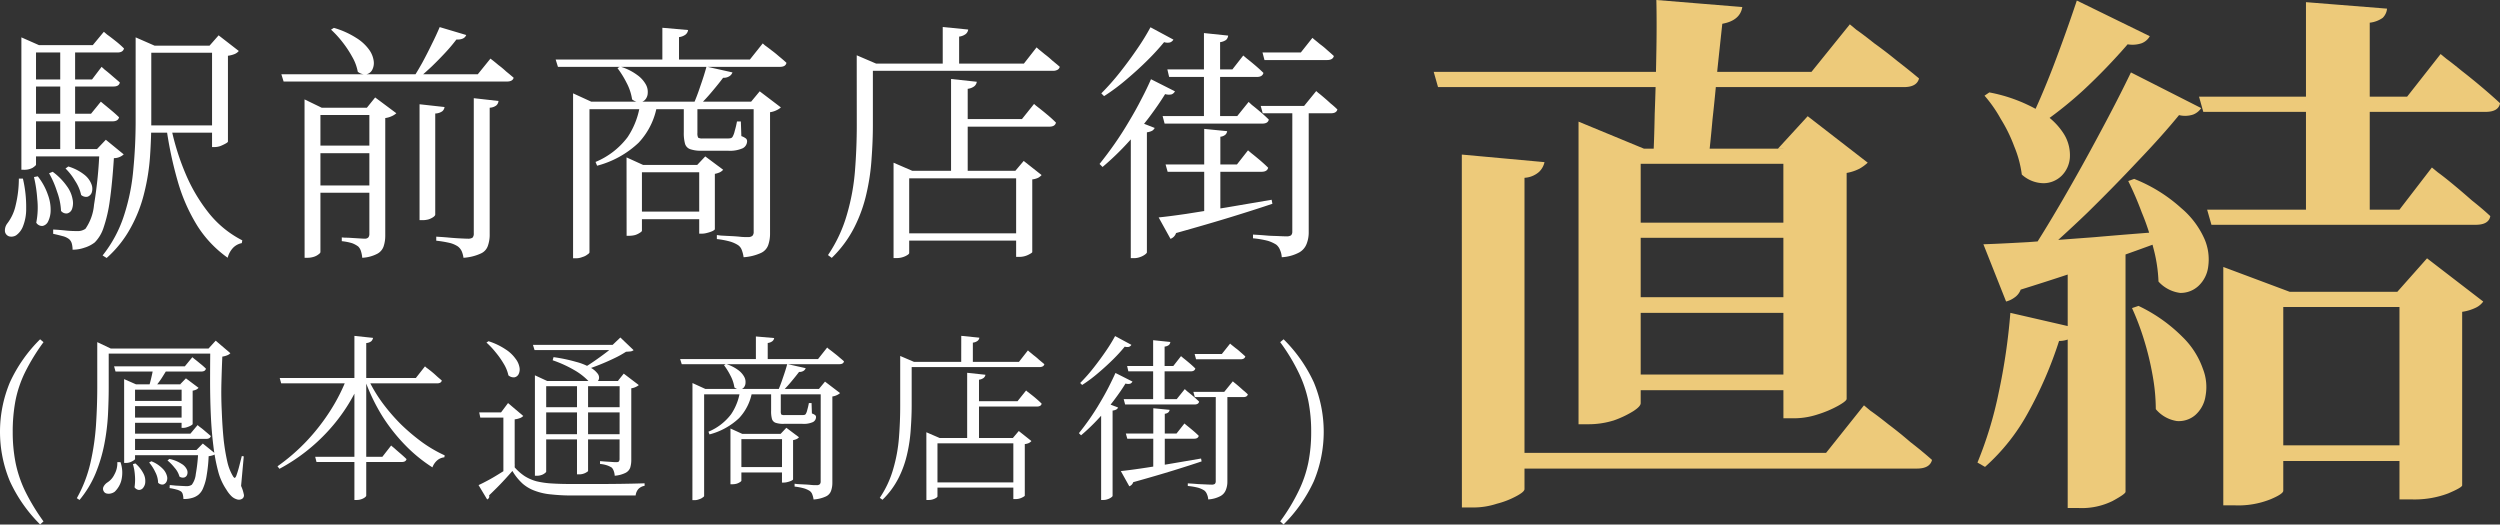 <svg id="レイヤー_1" data-name="レイヤー 1" xmlns="http://www.w3.org/2000/svg" viewBox="0 0 158.264 33.204"><rect x="0" y="0" width="158.264" height="33.204" fill="#333333" stroke="none"/><defs><style>.cls-1{fill:#fff;}.cls-2{fill:#edca7a;}</style></defs><path class="cls-1" d="M71.587,8.192l.4-.527L73.1,8.1a.492.492,0,0,1-.159.176.993.993,0,0,1-.336.1v7.6c0,.032-.042.079-.127.143a1.125,1.125,0,0,1-.32.16,1.1,1.1,0,0,1-.383.064h-.191Zm1.277-3.177,1.517.766a.412.412,0,0,1-.208.192.805.805,0,0,1-.415-.016q-.4.654-1.022,1.485-.623.815-1.373,1.628a17.219,17.219,0,0,1-1.565,1.5l-.191-.191q.478-.591.958-1.278t.91-1.421q.431-.718.782-1.405Q72.624,5.574,72.864,5.015Zm-.032-3.289,1.453.782a.416.416,0,0,1-.208.176.687.687,0,0,1-.383-.016,14.855,14.855,0,0,1-1.022,1.118Q72.066,4.392,71.347,5a12.7,12.7,0,0,1-1.453,1.086l-.175-.176a15.373,15.373,0,0,0,1.2-1.357q.591-.75,1.1-1.5A14.22,14.22,0,0,0,72.832,1.726ZM73.9,4.392h4.119l.686-.878.208.176c.149.117.325.26.527.431s.383.335.543.495q-.065.255-.415.255H74.013Zm-.112,6.019h4.518l.7-.894.207.176q.224.176.527.431c.2.17.383.335.543.495-.042.17-.181.255-.415.255H73.918ZM73.6,7.346h4.726l.719-.894.207.192q.224.174.527.431t.543.494q-.048.256-.415.256H73.726Zm6.323-4.024h2.427l.734-.925.128.111q.144.113.351.288a4.51,4.51,0,0,1,.447.367c.149.128.293.255.431.383q-.063.255-.431.255H80.049Zm-.112,3.385h2.746l.767-.942.127.112c.1.075.213.17.352.288s.282.244.431.383a5.193,5.193,0,0,1,.431.383c-.043.16-.176.239-.4.239H79.937Zm2,0h1.038V14.69a1.972,1.972,0,0,1-.128.735,1.049,1.049,0,0,1-.479.559,2.636,2.636,0,0,1-1.1.3,1.291,1.291,0,0,0-.111-.463.779.779,0,0,0-.24-.335,2.269,2.269,0,0,0-.527-.24,5.843,5.843,0,0,0-.942-.16V14.85l.272.016c.181.011.393.027.638.048s.495.021.719.032.383.016.479.016a.515.515,0,0,0,.3-.064.326.326,0,0,0,.08-.24Zm-8.462,7.057q.639-.063,1.74-.223,1.118-.176,2.507-.4l2.906-.495.048.255q-1.038.351-2.539.814t-3.56,1.038a.575.575,0,0,1-.352.367ZM76.217,2.093l1.533.16a.437.437,0,0,1-.128.271.821.821,0,0,1-.383.144V7.617H76.217Zm.016,6.067,1.453.144a.373.373,0,0,1-.112.223.554.554,0,0,1-.319.128V13.7l-1.022.3Z"/><path class="cls-1" d="M56.567,10.811V10.3l1.182.511h6.53l.527-.623,1.133.894a.8.8,0,0,1-.223.176,1.218,1.218,0,0,1-.368.1v4.6c0,.032-.085.09-.255.175a1.273,1.273,0,0,1-.607.128h-.159V11.29h-6.77v4.726c0,.053-.075.117-.224.191a1.262,1.262,0,0,1-.622.128h-.144Zm.4,3.959h8.047v.463H56.966ZM60.207,5l1.629.176a.441.441,0,0,1-.16.287.847.847,0,0,1-.415.16V11.05H60.207Zm.447,2.539h4.04l.766-.958.128.111.367.288c.149.117.3.245.463.383s.3.271.431.4c-.042.17-.181.255-.415.255h-5.78ZM59.68,1.71l1.613.16a.441.441,0,0,1-.16.287.847.847,0,0,1-.415.16V4.2H59.68ZM54.619,4.025h10.2L65.62,3l.144.128c.095.074.218.176.367.3a5.411,5.411,0,0,1,.479.4q.255.208.479.4a.292.292,0,0,1-.144.191.567.567,0,0,1-.287.064H54.619Zm-.383,0V3.5l1.229.527h-.207v3.9q0,.974-.08,2.075a13.528,13.528,0,0,1-.319,2.22,9.153,9.153,0,0,1-.767,2.155,7.294,7.294,0,0,1-1.437,1.948l-.239-.176a8.951,8.951,0,0,0,1.2-2.57,13.591,13.591,0,0,0,.511-2.794q.112-1.437.112-2.842Z"/><path class="cls-1" d="M39.264,4.217a3.425,3.425,0,0,1,1.07.527,1.828,1.828,0,0,1,.543.59.956.956,0,0,1,.128.559.662.662,0,0,1-.16.415.47.47,0,0,1-.367.16.791.791,0,0,1-.463-.176,3.256,3.256,0,0,0-.351-1.054,5.967,5.967,0,0,0-.575-.926Zm2.667-2.459,1.628.143a.439.439,0,0,1-.159.288.855.855,0,0,1-.415.16V4.073H41.931ZM40.542,6.436h1.085a4.535,4.535,0,0,1-1.2,2.6A6.045,6.045,0,0,1,37.8,10.491l-.1-.239a4.873,4.873,0,0,0,2.027-1.565A4.981,4.981,0,0,0,40.542,6.436Zm4.183-2.219,1.644.367a.458.458,0,0,1-.191.239.666.666,0,0,1-.4.1q-.3.4-.719.894a11.858,11.858,0,0,1-.846.91h-.367a13.122,13.122,0,0,0,.479-1.245Q44.581,4.759,44.725,4.217ZM43.288,6.436h.862v1.98a.6.6,0,0,0,.048.3.541.541,0,0,0,.3.048h1.581a.747.747,0,0,0,.176-.016.191.191,0,0,0,.127-.1,1.237,1.237,0,0,0,.128-.351,5.272,5.272,0,0,0,.144-.607H46.9l.032.926a1.036,1.036,0,0,1,.3.16.238.238,0,0,1,.063.176.508.508,0,0,1-.271.431,2,2,0,0,1-.942.159H44.421a2.1,2.1,0,0,1-.734-.1.521.521,0,0,1-.319-.335,2.562,2.562,0,0,1-.08-.734Zm-3.624,4.007V9.964l1.053.479h3.9v.463H40.638v3.7c0,.033-.043.075-.128.128a1.184,1.184,0,0,1-.3.144,1.445,1.445,0,0,1-.383.048h-.159Zm4.6,0h-.128l.511-.542,1.134.846a.706.706,0,0,1-.208.159,1.368,1.368,0,0,1-.319.1v3.5c0,.032-.054.074-.16.128a2.154,2.154,0,0,1-.335.111,1.273,1.273,0,0,1-.336.048h-.159Zm-4.1,2.954h4.454v.479H40.159ZM35.177,3.77H47.471l.814-1.022.144.128q.159.111.4.3.24.176.495.4c.17.138.325.271.463.4-.032.17-.17.256-.415.256H35.321ZM47.71,6.436h-.159l.543-.655L49.435,6.8a1.088,1.088,0,0,1-.272.176,1.329,1.329,0,0,1-.415.127v7.68a2.184,2.184,0,0,1-.111.719.868.868,0,0,1-.463.511,3.123,3.123,0,0,1-1.1.271,1.951,1.951,0,0,0-.112-.447.633.633,0,0,0-.239-.319,2.023,2.023,0,0,0-.495-.224,5.271,5.271,0,0,0-.847-.16v-.255l.24.032c.17.011.372.021.607.032s.452.026.654.048.367.016.463.016a.406.406,0,0,0,.288-.08.352.352,0,0,0,.079-.256Zm-11.431,0V5.909l1.149.527H48.142v.479H37.317v9.053c0,.042-.043.09-.128.143a.9.9,0,0,1-.319.16,1.078,1.078,0,0,1-.416.08h-.175Z"/><path class="cls-1" d="M17.811,4.7H30.248l.8-.99.144.112q.144.111.367.3a5.137,5.137,0,0,1,.479.4c.171.138.33.271.479.4q-.063.24-.431.24H17.954ZM26.56,6.6l1.581.175A.408.408,0,0,1,28,7.043a.815.815,0,0,1-.447.143v6.4c0,.042-.043.1-.128.159a1.128,1.128,0,0,1-.3.144,1.389,1.389,0,0,1-.367.048H26.56Zm-3.177.223h-.16l.527-.654,1.341,1a1.07,1.07,0,0,1-.271.176,1.381,1.381,0,0,1-.431.128v7.44a2.125,2.125,0,0,1-.1.671.835.835,0,0,1-.4.478,2.277,2.277,0,0,1-.958.256,1.735,1.735,0,0,0-.08-.415.681.681,0,0,0-.176-.3,1.605,1.605,0,0,0-.383-.207,3.4,3.4,0,0,0-.655-.128v-.239l.176.016c.117,0,.261.005.431.016l.5.031c.16.011.272.017.335.017a.3.3,0,0,0,.24-.08.355.355,0,0,0,.064-.224Zm6.61-.607,1.564.176a.413.413,0,0,1-.143.287A.752.752,0,0,1,31,6.819v8.015a2.1,2.1,0,0,1-.112.719.813.813,0,0,1-.447.494,3.093,3.093,0,0,1-1.1.272,1.656,1.656,0,0,0-.112-.415.831.831,0,0,0-.239-.3,1.669,1.669,0,0,0-.511-.223,7.29,7.29,0,0,0-.862-.144v-.255l.255.016q.256.015.607.048.367.032.686.047c.213.011.362.017.448.017a.515.515,0,0,0,.3-.064.379.379,0,0,0,.08-.272Zm-2.156-4.5,1.677.5c-.075.2-.282.3-.623.287a10.43,10.43,0,0,1-.7.83q-.4.432-.863.879-.462.431-.91.814H26.1q.3-.463.623-1.038.32-.591.606-1.181Q27.63,2.205,27.837,1.71Zm-6.7.048a5.39,5.39,0,0,1,1.421.639,2.818,2.818,0,0,1,.814.75,1.589,1.589,0,0,1,.287.718.925.925,0,0,1-.1.559.528.528,0,0,1-.367.272.732.732,0,0,1-.543-.16,2.91,2.91,0,0,0-.351-.942,6.793,6.793,0,0,0-.623-.942,6.39,6.39,0,0,0-.718-.782ZM19.279,6.819V6.292l1.086.527H23.91v.463H20.285v8.67c0,.042-.037.09-.111.143a.894.894,0,0,1-.3.16,1.294,1.294,0,0,1-.415.064h-.176Zm.5,2.4h4.168v.479H19.774Zm0,2.523h4.168V12.2H19.774Z"/><path class="cls-1" d="M8.874,7.937h5V8.4h-5ZM8.587,2.891V2.365l1.2.526H9.577V7.665q0,1.086-.08,2.251a13.294,13.294,0,0,1-.367,2.3A8.85,8.85,0,0,1,8.283,14.4a7.045,7.045,0,0,1-1.532,1.932l-.256-.16a7.978,7.978,0,0,0,1.373-2.586,13,13,0,0,0,.575-2.89q.144-1.5.144-3.018Zm2.235,5.125A15.467,15.467,0,0,0,11.748,11a10.567,10.567,0,0,0,1.5,2.523,6.456,6.456,0,0,0,2.091,1.692l-.032.176a1.048,1.048,0,0,0-.542.287,1.432,1.432,0,0,0-.352.639A7.191,7.191,0,0,1,12.5,14.307a11.131,11.131,0,0,1-1.229-2.762A24.444,24.444,0,0,1,10.535,8.1ZM8.874,2.891h5v.448h-5Zm4.55,0h-.159l.575-.654,1.277.99a.662.662,0,0,1-.256.191,1.688,1.688,0,0,1-.431.112V8.959c0,.032-.048.074-.143.127a3.141,3.141,0,0,1-.336.16,1.145,1.145,0,0,1-.367.064h-.16ZM1.354,2.859V2.365l1.118.494H2.28v7.568q0,.048-.207.192a1.1,1.1,0,0,1-.575.128H1.354Zm.463,0H5.873l.7-.846.208.176q.224.159.526.4a6,6,0,0,1,.543.479c-.042.17-.181.255-.415.255H1.817Zm0,2.172H5.825l.606-.8.192.175c.138.107.293.234.463.383s.346.293.5.432q-.048.255-.4.255H1.817Zm0,2.171H5.761l.622-.766.192.16.463.383q.271.224.5.447-.064.255-.415.255h-5.3ZM1.8,9.437h4.87V9.9H1.8ZM3.813,2.859h.942v6.77H3.813ZM6.3,9.437h-.16l.559-.59,1.133.926a.918.918,0,0,1-.622.239q-.1,1.564-.256,2.667a9.022,9.022,0,0,1-.4,1.74A2.343,2.343,0,0,1,6,15.345a2,2,0,0,1-.654.335,2.275,2.275,0,0,1-.751.128,1.57,1.57,0,0,0-.048-.383.577.577,0,0,0-.175-.288,1.087,1.087,0,0,0-.415-.191q-.288-.079-.591-.144v-.271c.234.01.5.032.814.064s.548.032.687.032a.851.851,0,0,0,.543-.144,3.14,3.14,0,0,0,.542-1.517A27.223,27.223,0,0,0,6.3,9.437ZM2.392,11.162a3.881,3.881,0,0,1,.639,1.165,2.713,2.713,0,0,1,.175.99,1.633,1.633,0,0,1-.159.7.5.5,0,0,1-.352.287.435.435,0,0,1-.4-.207,4.955,4.955,0,0,0,.064-1.5,8.6,8.6,0,0,0-.208-1.389Zm.942-.288a3.9,3.9,0,0,1,.91.926,1.954,1.954,0,0,1,.351.815,1.113,1.113,0,0,1-.032.606.431.431,0,0,1-.3.288.421.421,0,0,1-.4-.16,4.032,4.032,0,0,0-.256-1.229,5.9,5.9,0,0,0-.5-1.15Zm.99-.335a3.048,3.048,0,0,1,1.022.527,1.39,1.39,0,0,1,.447.607.772.772,0,0,1,.016.511.433.433,0,0,1-.272.271.474.474,0,0,1-.4-.112,2.643,2.643,0,0,0-.383-.894,3.7,3.7,0,0,0-.607-.782Zm-3.13.767H1.45a7.756,7.756,0,0,1,.207,1.884,2.942,2.942,0,0,1-.207,1.149,1.234,1.234,0,0,1-.431.559.575.575,0,0,1-.447.064.394.394,0,0,1-.256-.288.722.722,0,0,1,.144-.526,2.893,2.893,0,0,0,.527-1.134A7.238,7.238,0,0,0,1.194,11.306Z"/><path class="cls-1" d="M83.005,27.342a9.891,9.891,0,0,0-.181-1.962,7.609,7.609,0,0,0-.613-1.792,11.984,11.984,0,0,0-1.168-1.927l.216-.182a9.244,9.244,0,0,1,1.916,2.733,8.132,8.132,0,0,1,0,6.248A9.376,9.376,0,0,1,81.259,33.2l-.216-.193a11.984,11.984,0,0,0,1.168-1.927,7.593,7.593,0,0,0,.613-1.792A9.825,9.825,0,0,0,83.005,27.342Z"/><path class="cls-1" d="M69.708,25.868l.283-.374.794.306a.348.348,0,0,1-.114.124.674.674,0,0,1-.238.068v5.4q0,.035-.09.1a.816.816,0,0,1-.227.113.773.773,0,0,1-.272.046h-.136Zm.907-2.257,1.077.544a.288.288,0,0,1-.148.137.577.577,0,0,1-.294-.012q-.283.465-.726,1.055t-.975,1.156a12.34,12.34,0,0,1-1.111,1.066l-.137-.136q.341-.42.681-.907t.646-1.009q.306-.51.556-1T70.615,23.611Zm-.023-2.336,1.032.556a.3.3,0,0,1-.148.125.5.5,0,0,1-.272-.012,10.417,10.417,0,0,1-.725.794q-.432.43-.942.862a8.947,8.947,0,0,1-1.031.771l-.125-.125a10.665,10.665,0,0,0,.85-.964q.42-.533.783-1.066A10.085,10.085,0,0,0,70.592,21.275Zm.76,1.894h2.925l.488-.624.147.125q.159.124.374.306t.386.352c-.03.121-.128.181-.3.181H71.431Zm-.08,4.275h3.209l.5-.635.148.125c.106.083.23.185.374.306s.272.238.385.351c-.03.121-.128.182-.294.182h-4.23Zm-.136-2.177h3.357l.51-.635.147.136q.159.124.375.306c.143.121.272.238.385.351-.023.121-.121.182-.3.182H71.227Zm4.491-2.858H77.35l.522-.657.091.079q.1.079.249.2a3.174,3.174,0,0,1,.318.261c.105.09.207.181.306.272-.031.121-.133.181-.306.181H75.717Zm-.08,2.4H77.5l.544-.669.091.079c.068.053.151.121.249.205s.2.173.306.272a3.347,3.347,0,0,1,.306.272c-.03.113-.124.17-.283.17H75.638Zm1.418,0H77.7v5.67a1.384,1.384,0,0,1-.091.521.742.742,0,0,1-.34.4,1.873,1.873,0,0,1-.783.216.909.909,0,0,0-.079-.329.548.548,0,0,0-.17-.238,1.577,1.577,0,0,0-.374-.17,4.049,4.049,0,0,0-.669-.114V30.6l.193.011c.128.008.279.019.453.034l.51.023c.159.008.273.012.341.012a.365.365,0,0,0,.215-.046.23.23,0,0,0,.057-.17Zm-6.01,5.012q.453-.045,1.236-.159t1.78-.283l2.064-.352.034.182q-.736.249-1.8.578t-2.529.737a.41.41,0,0,1-.249.261ZM73,21.536l1.089.113a.31.31,0,0,1-.091.193.571.571,0,0,1-.272.1v3.515H73Zm.011,4.309,1.032.1a.266.266,0,0,1-.079.159.4.4,0,0,1-.227.09V29.78L73.007,30Z"/><path class="cls-1" d="M58.644,27.727v-.363l.839.363h4.638l.374-.442.8.635a.569.569,0,0,1-.159.125.852.852,0,0,1-.261.068v3.266c0,.022-.06.064-.181.124a.9.9,0,0,1-.431.091h-.113V28.067H59.347v3.357c0,.038-.053.083-.159.136a.9.9,0,0,1-.442.091h-.1Zm.283,2.812h5.715v.329H58.927Zm2.3-6.939,1.157.124a.318.318,0,0,1-.114.2.607.607,0,0,1-.294.113V27.9h-.749Zm.318,1.8h2.869l.544-.681.091.08.26.2c.106.083.216.174.329.272s.216.193.306.284c-.03.12-.128.181-.294.181H61.547Zm-.692-4.139L62,21.377a.307.307,0,0,1-.113.2.6.6,0,0,1-.3.114v1.338h-.737ZM57.26,22.908h7.246l.567-.726.1.091c.068.053.155.125.261.215a3.734,3.734,0,0,1,.34.284c.121.1.235.193.34.284a.21.21,0,0,1-.1.136.411.411,0,0,1-.2.045H57.26Zm-.272,0v-.374l.873.374h-.147v2.767q0,.691-.057,1.474a9.607,9.607,0,0,1-.226,1.576,6.505,6.505,0,0,1-.545,1.531,5.172,5.172,0,0,1-1.02,1.383l-.17-.124a6.369,6.369,0,0,0,.85-1.826,9.682,9.682,0,0,0,.363-1.984q.08-1.021.079-2.019Z"/><path class="cls-1" d="M45.959,23.044a2.458,2.458,0,0,1,.759.374,1.306,1.306,0,0,1,.386.42.68.68,0,0,1,.091.4.474.474,0,0,1-.114.3.337.337,0,0,1-.261.113.56.56,0,0,1-.328-.125,2.319,2.319,0,0,0-.25-.748,4.152,4.152,0,0,0-.408-.658ZM47.852,21.3l1.157.1a.311.311,0,0,1-.114.2.587.587,0,0,1-.294.113v1.225h-.749Zm-.986,3.322h.771a3.227,3.227,0,0,1-.851,1.849A4.294,4.294,0,0,1,44.915,27.5l-.068-.171a3.439,3.439,0,0,0,1.44-1.111A3.532,3.532,0,0,0,46.866,24.62Zm2.971-1.576,1.168.261a.328.328,0,0,1-.136.17.479.479,0,0,1-.284.068q-.216.284-.51.635a8.371,8.371,0,0,1-.6.646h-.261a9.118,9.118,0,0,0,.34-.884Q49.735,23.43,49.837,23.044ZM48.816,24.62h.612v1.406a.431.431,0,0,0,.034.216.386.386,0,0,0,.216.034H50.8a.572.572,0,0,0,.124-.011.138.138,0,0,0,.091-.069.9.9,0,0,0,.091-.249,4.018,4.018,0,0,0,.1-.431h.17l.022.658a.729.729,0,0,1,.216.113.169.169,0,0,1,.045.125.361.361,0,0,1-.192.306,1.413,1.413,0,0,1-.669.113h-1.18a1.5,1.5,0,0,1-.521-.067.374.374,0,0,1-.227-.239A1.828,1.828,0,0,1,48.816,26Zm-2.574,2.847v-.341l.748.341h2.767V27.8H46.934v2.631c0,.023-.03.053-.091.091a.815.815,0,0,1-.215.1,1.068,1.068,0,0,1-.273.034h-.113Zm3.266,0h-.091l.363-.386.8.6a.476.476,0,0,1-.147.113.956.956,0,0,1-.227.068v2.484c0,.022-.038.053-.114.09a1.407,1.407,0,0,1-.238.08.93.93,0,0,1-.238.034h-.113Zm-2.914,2.1h3.163v.341H46.594Zm-3.538-6.837h8.731L52.365,22l.1.091c.076.053.17.124.284.215s.23.178.351.284.231.192.329.283c-.022.121-.121.182-.295.182H43.158Zm8.9,1.893h-.113l.385-.465.953.726a.782.782,0,0,1-.193.125.994.994,0,0,1-.295.091v5.454a1.534,1.534,0,0,1-.079.51.615.615,0,0,1-.329.363,2.2,2.2,0,0,1-.782.193,1.438,1.438,0,0,0-.08-.318.459.459,0,0,0-.17-.227,1.482,1.482,0,0,0-.351-.158,3.65,3.65,0,0,0-.6-.114v-.181l.17.022c.121.008.264.016.431.023s.321.019.464.034.261.012.329.012a.283.283,0,0,0,.2-.057.248.248,0,0,0,.057-.182Zm-8.119,0v-.374l.817.374h7.608v.34H44.575v6.43c0,.03-.03.064-.091.1a.626.626,0,0,1-.226.113.757.757,0,0,1-.3.057h-.125Z"/><path class="cls-1" d="M33.863,24.121v-.362l.782.362h4.922v.329h-4.99v5.409q0,.035-.09.1a.643.643,0,0,1-.216.114.828.828,0,0,1-.283.045h-.125Zm.442,1.656h5.341v.329H34.305Zm0,1.712h5.341v.329H34.305Zm2.223-3.368h.7v5.693c0,.022-.057.064-.17.125a.877.877,0,0,1-.431.09h-.1Zm-2.79-2.29h5.625v.329H33.84Zm5.182,0h-.136l.488-.465.839.8a.4.4,0,0,1-.181.079c-.068.008-.167.016-.3.023a6.192,6.192,0,0,1-.76.42q-.443.214-.93.408t-.884.317l-.125-.113c.212-.121.442-.268.692-.442s.5-.352.737-.533A4.368,4.368,0,0,0,38.92,21.831Zm-6.338,7.756a3.262,3.262,0,0,0,.635.556,2.746,2.746,0,0,0,.759.328,5.558,5.558,0,0,0,.976.136q.555.035,1.292.034h1.463q.793,0,1.6-.011t1.5-.034v.159a.713.713,0,0,0-.386.193.731.731,0,0,0-.181.419h-3.98a11.973,11.973,0,0,1-1.372-.068,3.889,3.889,0,0,1-1.021-.227,2.442,2.442,0,0,1-.794-.465,3.481,3.481,0,0,1-.635-.793c-.143.166-.306.347-.487.544s-.348.371-.522.544-.329.325-.465.454a.207.207,0,0,1-.125.261l-.544-.907c.2-.091.427-.208.692-.352s.537-.314.816-.488.548-.336.783-.487Zm0-3.039v3.028l-.715.453V26.435H30.405l-.069-.329H31.72l.442-.59.964.817a.573.573,0,0,1-.181.124A1.414,1.414,0,0,1,32.582,26.548ZM30.926,21.6a4.287,4.287,0,0,1,1.089.522,2.251,2.251,0,0,1,.623.589,1.237,1.237,0,0,1,.25.556.673.673,0,0,1-.057.419.369.369,0,0,1-.261.2.5.5,0,0,1-.385-.125,2.371,2.371,0,0,0-.3-.737,5.358,5.358,0,0,0-.522-.737,4.8,4.8,0,0,0-.567-.6Zm4.116,1.009a10.173,10.173,0,0,1,1.429.3,3.623,3.623,0,0,1,.885.352,1.323,1.323,0,0,1,.453.362.416.416,0,0,1,.114.318.32.32,0,0,1-.125.227.412.412,0,0,1-.261.079.5.5,0,0,1-.306-.147,3.971,3.971,0,0,0-.873-.669,7.56,7.56,0,0,0-1.372-.624Zm4.185,1.508h-.114l.374-.465.953.726a.785.785,0,0,1-.182.114.959.959,0,0,1-.294.09v4.525a1.673,1.673,0,0,1-.068.5.6.6,0,0,1-.3.329,1.89,1.89,0,0,1-.681.181,1.044,1.044,0,0,0-.056-.284.663.663,0,0,0-.125-.226,1.456,1.456,0,0,0-.272-.136,1.881,1.881,0,0,0-.476-.1V29.19l.124.011c.083.008.186.016.306.023s.246.015.352.023.193.011.238.011c.091,0,.148-.015.17-.045a.271.271,0,0,0,.046-.17Z"/><path class="cls-1" d="M17.708,23.929h8.618l.578-.737.1.09c.076.053.17.125.284.216s.227.189.34.295.234.2.34.294c-.023.121-.125.182-.306.182H17.8Zm2.245,4.989h4.252l.556-.714.091.079c.068.053.151.125.249.215l.329.284c.113.1.216.193.306.283-.03.121-.128.182-.3.182h-5.4Zm2.483-7.654,1.18.125a.394.394,0,0,1-.114.215.573.573,0,0,1-.317.113v9.65c0,.038-.03.08-.091.125a.789.789,0,0,1-.227.113.865.865,0,0,1-.283.046h-.148Zm-.476,2.665h.862v.181a11.153,11.153,0,0,1-2.03,3.152,11.626,11.626,0,0,1-3.1,2.416l-.125-.159a12.4,12.4,0,0,0,1.848-1.6,12.922,12.922,0,0,0,1.5-1.928A11.457,11.457,0,0,0,21.96,23.929Zm1.316,0a9.3,9.3,0,0,0,.918,1.553,12.089,12.089,0,0,0,1.191,1.383,12.63,12.63,0,0,0,1.36,1.146,8.438,8.438,0,0,0,1.407.816l-.023.125a.808.808,0,0,0-.454.193,1.082,1.082,0,0,0-.3.442,9.508,9.508,0,0,1-1.7-1.383,11.228,11.228,0,0,1-1.486-1.883,12.209,12.209,0,0,1-1.1-2.3Z"/><path class="cls-1" d="M8.175,26.435H11.77v.329H8.175Zm0-1.055H11.77v.329H8.175Zm-.317-1.054V24l.748.329h3.186v.34H8.549v4.388c0,.023-.03.053-.09.091a1.174,1.174,0,0,1-.216.113.832.832,0,0,1-.283.045h-.1Zm3.64,0h-.091l.363-.375.8.6a.5.5,0,0,1-.148.114,1,1,0,0,1-.226.068v2.109q0,.033-.114.1a1.361,1.361,0,0,1-.238.1.728.728,0,0,1-.249.045h-.1ZM7.223,23.192H11.7l.476-.579.136.114c.1.075.215.17.351.283a4.348,4.348,0,0,1,.375.329c-.031.121-.129.181-.295.181H7.313Zm1.349,6.145a2.106,2.106,0,0,1,.5.624,1,1,0,0,1,.125.533.612.612,0,0,1-.125.374.334.334,0,0,1-.272.148.376.376,0,0,1-.284-.17,3.215,3.215,0,0,0,.023-.771,3.139,3.139,0,0,0-.125-.692ZM9.581,29.2a2.013,2.013,0,0,1,.7.454,1.017,1.017,0,0,1,.284.465.518.518,0,0,1-.023.374.339.339,0,0,1-.227.182.383.383,0,0,1-.306-.114,1.526,1.526,0,0,0-.181-.68,2.569,2.569,0,0,0-.386-.6Zm1.145-.147a2.2,2.2,0,0,1,.749.3.833.833,0,0,1,.351.363.421.421,0,0,1,.023.329.273.273,0,0,1-.181.181.374.374,0,0,1-.307-.057,1.406,1.406,0,0,0-.306-.555,2.96,2.96,0,0,0-.453-.465Zm-2.551-.567h4.649v.329H8.175Zm4.377,0h-.113l.4-.408.8.646a.336.336,0,0,1-.17.1,1.482,1.482,0,0,1-.261.057,9.371,9.371,0,0,1-.125,1.213,3.137,3.137,0,0,1-.215.783,1.056,1.056,0,0,1-.318.453,1.131,1.131,0,0,1-.419.2,1.623,1.623,0,0,1-.522.057,1.1,1.1,0,0,0-.034-.272.346.346,0,0,0-.113-.2.919.919,0,0,0-.295-.125,3.641,3.641,0,0,0-.431-.091l.011-.192c.106.007.231.019.374.034l.4.022c.129.008.223.012.284.012a.541.541,0,0,0,.34-.091,1.355,1.355,0,0,0,.249-.669A10.4,10.4,0,0,0,12.552,28.487ZM8.175,27.455h3.878l.454-.544.136.113a3.977,3.977,0,0,1,.34.272c.129.106.249.208.363.307-.03.121-.129.181-.295.181H8.175Zm-.748,1.8h.2a2.031,2.031,0,0,1,.045,1.191,1.535,1.535,0,0,1-.408.68.633.633,0,0,1-.25.114.569.569,0,0,1-.272,0,.275.275,0,0,1-.181-.148.294.294,0,0,1,0-.295.708.708,0,0,1,.227-.249,1.215,1.215,0,0,0,.453-.51A1.445,1.445,0,0,0,7.427,29.258Zm5.885-7.189H13.2l.454-.5.93.794a.5.5,0,0,1-.182.124,1.3,1.3,0,0,1-.328.091q-.034.76-.057,1.656t.023,1.814q.033.907.113,1.735a12.65,12.65,0,0,0,.238,1.452,3.094,3.094,0,0,0,.374.941c.046.06.08.087.1.079s.061-.049.091-.125a6.589,6.589,0,0,0,.193-.635q.08-.316.159-.623l.124.022-.17,1.871a2.357,2.357,0,0,1,.17.522.254.254,0,0,1-.09.283.382.382,0,0,1-.341.046.834.834,0,0,1-.362-.216,2,2,0,0,1-.307-.4,3.747,3.747,0,0,1-.521-1.156,11.784,11.784,0,0,1-.306-1.633q-.114-.918-.159-1.939T13.3,24.167Q13.3,23.09,13.312,22.069Zm-7.155,0v-.408l.861.408H6.882v2.472q0,.783-.045,1.69A13.517,13.517,0,0,1,6.61,28.09a9.846,9.846,0,0,1-.555,1.871,6.605,6.605,0,0,1-1.021,1.69l-.17-.114A8.459,8.459,0,0,0,5.726,29.3a15.268,15.268,0,0,0,.351-2.392q.079-1.214.08-2.359Zm.385,0h7.167v.317H6.542ZM9.717,23.2h.975c-.105.174-.234.382-.385.624a5.016,5.016,0,0,1-.431.6H9.445q.079-.273.159-.624T9.717,23.2Z"/><path class="cls-1" d="M.805,27.342A9.987,9.987,0,0,0,.987,29.3a7.666,7.666,0,0,0,.6,1.781,13.258,13.258,0,0,0,1.167,1.927L2.54,33.2A9.357,9.357,0,0,1,.624,30.46a8.132,8.132,0,0,1,0-6.248A9.225,9.225,0,0,1,2.54,21.479l.215.182a12.815,12.815,0,0,0-1.179,1.927,7.3,7.3,0,0,0-.6,1.792A10.567,10.567,0,0,0,.805,27.342Z"/><path class="cls-2" d="M131.475.034l4.619,2.258a1.009,1.009,0,0,1-.514.445,1.81,1.81,0,0,1-.889.068,37.369,37.369,0,0,1-2.806,2.909,24.7,24.7,0,0,1-3.01,2.36L128.43,7.8q.718-1.437,1.539-3.559Q130.791,2.087,131.475.034ZM134.9,4.585l4.448,2.258a1.082,1.082,0,0,1-.513.41,1.614,1.614,0,0,1-.89.034q-1.06,1.3-2.6,2.909-1.506,1.608-3.216,3.284-1.712,1.642-3.353,3.045h-.582q1.13-1.711,2.361-3.832t2.361-4.242Q134.075,6.3,134.9,4.585Zm-9.34,10.879q1.026-.033,2.84-.136l4.139-.309q2.293-.2,4.688-.376l.034.479q-1.541.582-3.866,1.4-2.292.821-5.474,1.813a1.038,1.038,0,0,1-.411.513,1.521,1.521,0,0,1-.513.24Zm.376-9.614a9.928,9.928,0,0,1,3.148,1.164,4.3,4.3,0,0,1,1.574,1.471,2.551,2.551,0,0,1,.376,1.505,1.8,1.8,0,0,1-.513,1.129,1.653,1.653,0,0,1-1.129.479,2.075,2.075,0,0,1-1.4-.547,6.889,6.889,0,0,0-.479-1.779,9.508,9.508,0,0,0-.855-1.745,8.358,8.358,0,0,0-1.027-1.471Zm9.169,5.475a9.8,9.8,0,0,1,2.977,1.847,5.427,5.427,0,0,1,1.471,1.95,3.246,3.246,0,0,1,.24,1.745,2,2,0,0,1-.616,1.232,1.651,1.651,0,0,1-1.164.444,2.232,2.232,0,0,1-1.368-.718,9.508,9.508,0,0,0-.342-2.19,14.486,14.486,0,0,0-.719-2.189,20.4,20.4,0,0,0-.855-1.985Zm.274,8.04a9.924,9.924,0,0,1,2.771,1.95,5.2,5.2,0,0,1,1.3,2.018,3.145,3.145,0,0,1,.171,1.745,2,2,0,0,1-.65,1.2,1.6,1.6,0,0,1-1.163.376,2.172,2.172,0,0,1-1.334-.753,12.128,12.128,0,0,0-.205-2.155,18.144,18.144,0,0,0-.548-2.258,16.565,16.565,0,0,0-.752-1.985Zm-4.482-3.559,3.661-.308V31.134q0,.137-.821.582a4.405,4.405,0,0,1-2.156.444h-.684Zm-3.626,4,4.31.992a1.24,1.24,0,0,1-.376.548,1.581,1.581,0,0,1-.855.239,25.276,25.276,0,0,1-1.95,4.517,12.743,12.743,0,0,1-2.737,3.455l-.479-.274a24.439,24.439,0,0,0,1.334-4.379A38.713,38.713,0,0,0,127.267,19.809Zm11.94-13.685h13.172l2.121-2.7.376.308q.376.274.958.753.617.478,1.266,1.026t1.164,1.027q-.1.548-.924.547H139.481Zm.513,7.151H151.9l2.053-2.669.376.308q.377.273.958.753t1.2,1.026q.651.513,1.164.992-.1.548-.924.548h-16.73ZM145.981.137l5.132.41a.928.928,0,0,1-.274.582,1.749,1.749,0,0,1-.821.308v12.18h-4.037Zm-5.234,18.338V16.9l4.208,1.574h6.808l1.882-2.121,3.558,2.737a1.248,1.248,0,0,1-.445.376,2.926,2.926,0,0,1-.889.274V30.723q0,.137-.89.514a6.016,6.016,0,0,1-2.361.376H151.9V19.433h-7.356V31.065q0,.206-.821.548a5.488,5.488,0,0,1-2.292.376h-.684Zm2.121,9.717h10.708v.992H142.868Z"/><path class="cls-2" d="M94.183,28.67H115.6l2.4-3.01.41.342q.445.308,1.129.855.685.513,1.4,1.129.753.582,1.369,1.129-.138.548-.958.548H94.183ZM90.762,4.55h23.914l2.429-3.01.411.342q.444.308,1.129.855.718.513,1.471,1.129.753.582,1.369,1.1-.138.547-.958.547H91.035Zm1.779,5.235,5.234.479a1.2,1.2,0,0,1-.342.616,1.525,1.525,0,0,1-.924.376V30.963q0,.171-.513.445a5.359,5.359,0,0,1-1.232.479,4.743,4.743,0,0,1-1.5.239h-.718ZM104.857,0l5.44.445q-.136.855-1.266,1.06-.137,1.266-.308,2.874-.136,1.608-.308,3.148-.137,1.539-.273,2.669h-3.49q.068-1.233.1-2.977.069-1.779.1-3.661Q104.892,1.643,104.857,0ZM99.93,9.409V7.7l4.14,1.711h10.64v.958H103.865V25.523q0,.206-.479.513a6.283,6.283,0,0,1-1.232.582,5.411,5.411,0,0,1-1.642.239H99.93Zm12.967,0h-.342l1.882-2.053,3.8,2.942a2.725,2.725,0,0,1-.513.377,2.86,2.86,0,0,1-.821.273v14.3q0,.138-.547.445a6.964,6.964,0,0,1-1.3.547,4.834,4.834,0,0,1-1.472.24H112.9Zm-11.153,14.3h12.522V24.7H101.744Zm0-4.893h12.522v.992H101.744Zm0-4.721h12.522v.958H101.744Z"/></svg>